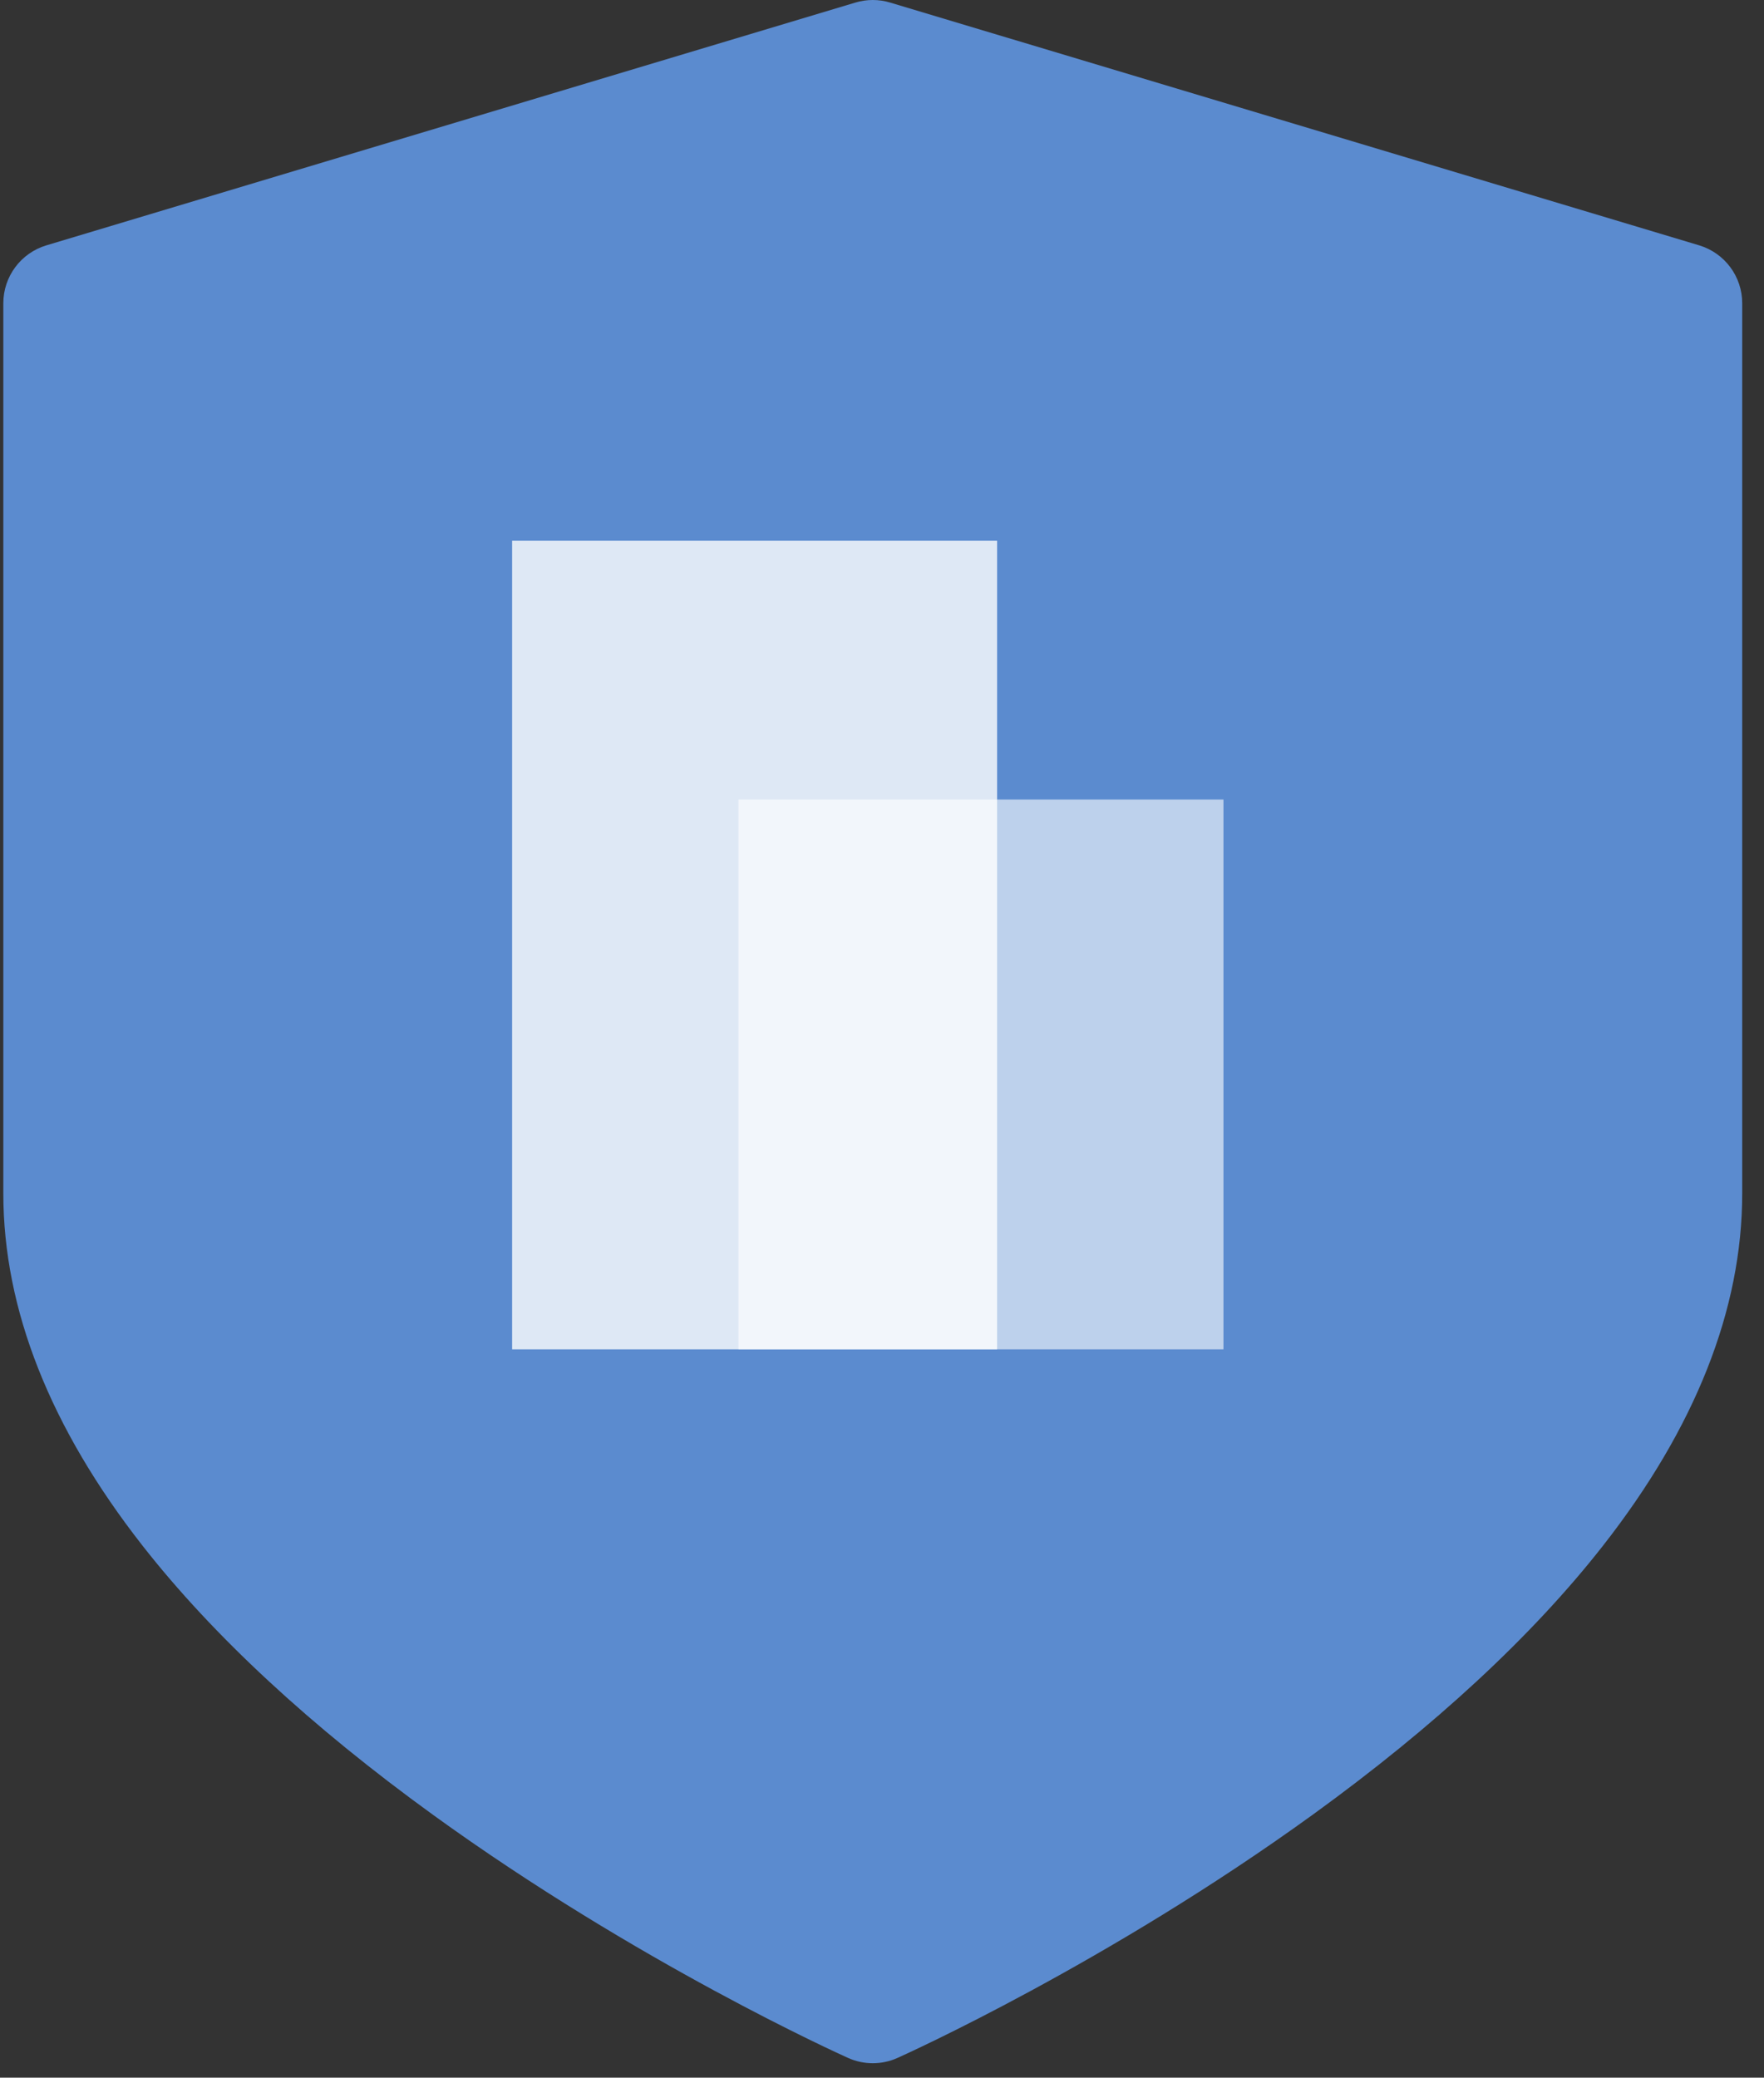 <svg width="62" height="73" viewBox="0 0 62 73" fill="none" xmlns="http://www.w3.org/2000/svg">
<rect x="0" y="0" width="62" height="73" fill="#333333" stroke="none"/>
<path d="M59.721 8.62L31.286 0.09C30.888 -0.03 30.464 -0.03 30.066 0.09L1.631 8.62C0.732 8.89 0.117 9.716 0.117 10.654V41.933C0.117 46.001 1.764 50.166 5.012 54.311C7.493 57.477 10.925 60.656 15.213 63.76C22.416 68.974 29.51 72.172 29.808 72.306C30.084 72.43 30.38 72.492 30.676 72.492C30.972 72.492 31.268 72.43 31.544 72.306C31.842 72.172 38.935 68.974 46.139 63.76C50.427 60.656 53.859 57.477 56.339 54.311C59.587 50.166 61.234 46.001 61.234 41.933V10.654C61.234 9.716 60.619 8.89 59.721 8.62Z" fill="#5B8BCF"/>
<rect x="18" y="19" width="17.046" height="28.409" fill="white" fill-opacity="0.8"/>
<rect x="25.955" y="28.091" width="17.046" height="19.318" fill="white" fill-opacity="0.6"/>
</svg>
